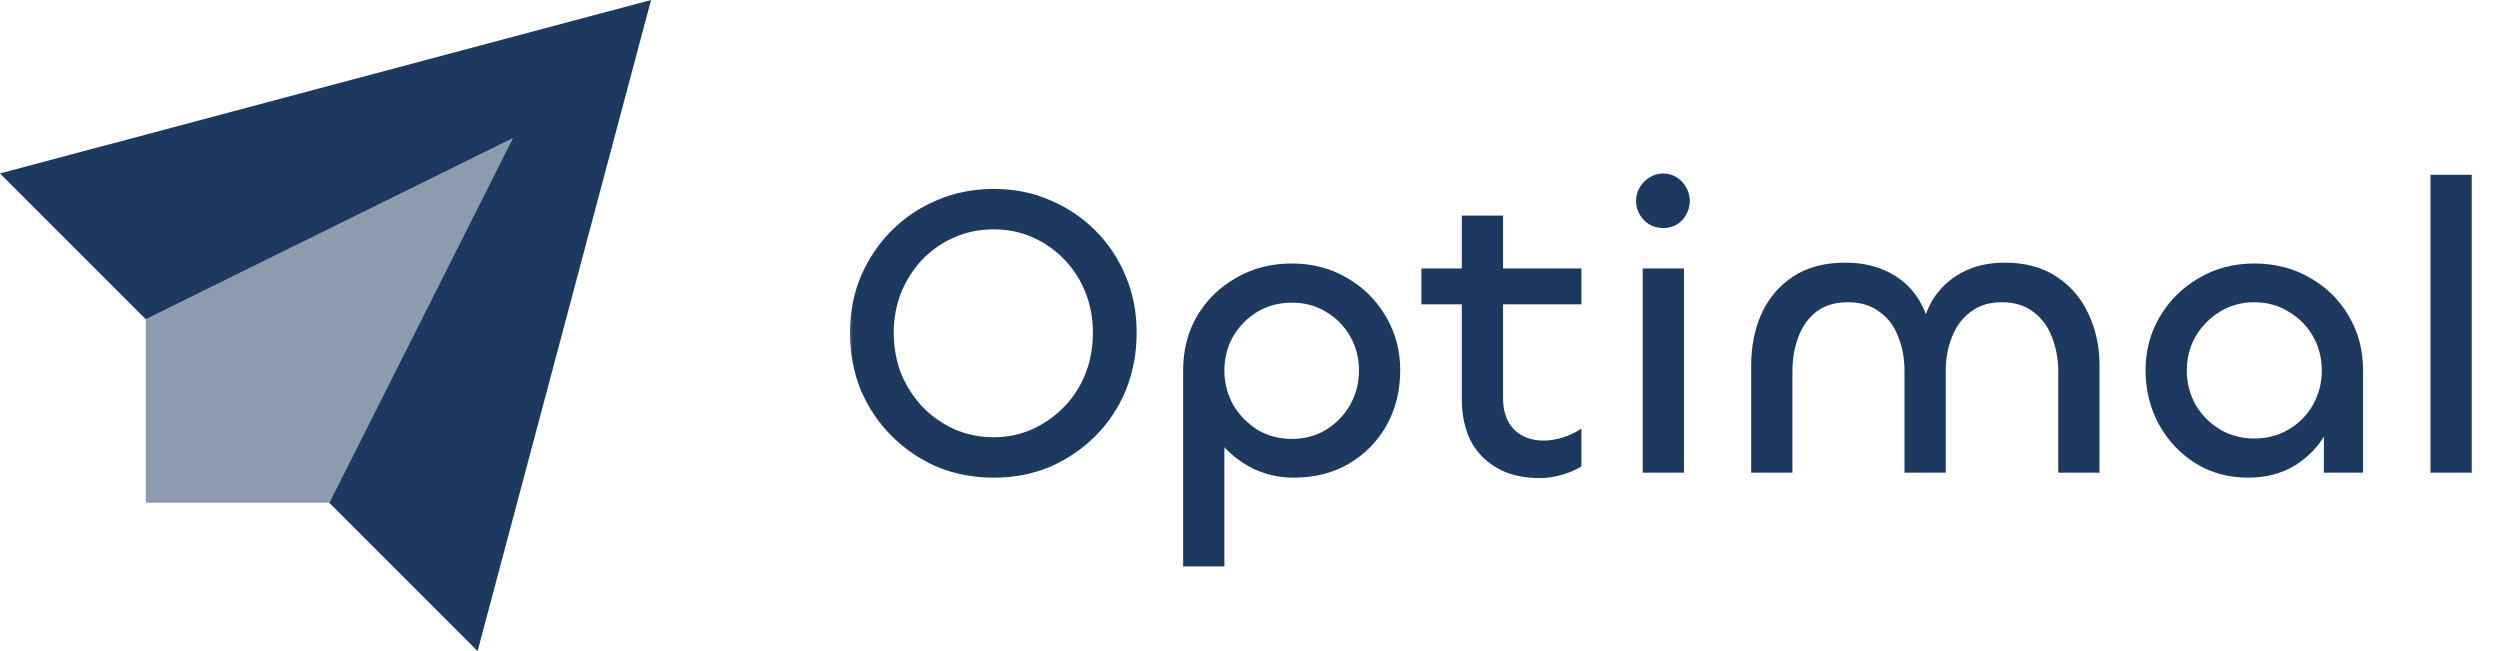 <svg width="192" height="50" viewBox="0 0 192 50" fill="none" xmlns="http://www.w3.org/2000/svg">
<g clip-path="url(#clip0_156_888)">
<path fill-rule="evenodd" clip-rule="evenodd" d="M36.679 50L50 0L0 13.32L11.197 24.518L39.383 10.618L25.29 38.61L36.679 50Z" fill="#1D3960"/>
<path opacity="0.5" fill-rule="evenodd" clip-rule="evenodd" d="M39.383 10.618L25.29 38.61H11.197V24.517L39.383 10.618Z" fill="#1D3960"/>
<mask id="mask0_156_888" style="mask-type:luminance" maskUnits="userSpaceOnUse" x="65" y="0" width="127" height="50">
<path d="M192 0H65V50H192V0Z" fill="white"/>
</mask>
<g mask="url(#mask0_156_888)">
<path d="M76.319 36.684C74.762 36.684 73.311 36.407 71.967 35.852C70.645 35.276 69.482 34.487 68.479 33.484C67.477 32.481 66.687 31.308 66.111 29.964C65.557 28.599 65.279 27.127 65.279 25.548C65.279 23.991 65.557 22.551 66.111 21.228C66.687 19.884 67.477 18.711 68.479 17.708C69.482 16.705 70.645 15.927 71.967 15.372C73.311 14.796 74.762 14.508 76.319 14.508C77.877 14.508 79.317 14.796 80.639 15.372C81.962 15.927 83.125 16.705 84.127 17.708C85.13 18.711 85.909 19.884 86.463 21.228C87.018 22.551 87.295 23.991 87.295 25.548C87.295 27.127 87.018 28.599 86.463 29.964C85.909 31.308 85.13 32.481 84.127 33.484C83.125 34.487 81.962 35.276 80.639 35.852C79.317 36.407 77.877 36.684 76.319 36.684ZM76.319 33.58C77.365 33.58 78.346 33.377 79.263 32.972C80.202 32.545 81.023 31.969 81.727 31.244C82.431 30.519 82.975 29.676 83.359 28.716C83.743 27.735 83.935 26.679 83.935 25.548C83.935 24.439 83.743 23.404 83.359 22.444C82.975 21.484 82.431 20.641 81.727 19.916C81.023 19.191 80.213 18.625 79.295 18.22C78.378 17.815 77.386 17.612 76.319 17.612C75.253 17.612 74.25 17.815 73.311 18.22C72.373 18.625 71.551 19.191 70.847 19.916C70.165 20.641 69.621 21.484 69.215 22.444C68.831 23.404 68.639 24.439 68.639 25.548C68.639 26.679 68.831 27.735 69.215 28.716C69.621 29.676 70.165 30.519 70.847 31.244C71.551 31.969 72.373 32.545 73.311 32.972C74.25 33.377 75.253 33.58 76.319 33.58ZM94.033 43.5H90.865V28.428C90.865 26.871 91.228 25.473 91.953 24.236C92.7 22.999 93.702 22.028 94.961 21.324C96.22 20.599 97.638 20.236 99.217 20.236C100.795 20.236 102.214 20.609 103.473 21.356C104.731 22.081 105.723 23.073 106.449 24.332C107.174 25.569 107.537 26.935 107.537 28.428C107.537 30.007 107.185 31.425 106.481 32.684C105.777 33.921 104.806 34.903 103.569 35.628C102.353 36.332 100.945 36.684 99.345 36.684C98.086 36.684 96.924 36.385 95.857 35.788C94.812 35.191 93.969 34.412 93.329 33.452C92.71 32.471 92.401 31.404 92.401 30.252L94.033 31.084V43.5ZM99.217 33.708C100.198 33.708 101.073 33.473 101.841 33.004C102.63 32.513 103.249 31.873 103.697 31.084C104.145 30.273 104.369 29.399 104.369 28.46C104.369 27.5 104.145 26.625 103.697 25.836C103.249 25.047 102.63 24.417 101.841 23.948C101.073 23.479 100.198 23.244 99.217 23.244C98.236 23.244 97.35 23.479 96.561 23.948C95.793 24.417 95.174 25.047 94.705 25.836C94.257 26.625 94.033 27.5 94.033 28.46C94.033 29.399 94.257 30.273 94.705 31.084C95.174 31.873 95.793 32.513 96.561 33.004C97.35 33.473 98.236 33.708 99.217 33.708ZM118.251 36.716C116.971 36.716 115.883 36.46 114.987 35.948C114.091 35.436 113.408 34.732 112.939 33.836C112.491 32.919 112.267 31.863 112.267 30.668V16.556H115.435V30.572C115.435 31.596 115.712 32.396 116.267 32.972C116.843 33.548 117.6 33.836 118.539 33.836C119.051 33.836 119.563 33.751 120.075 33.58C120.608 33.409 121.067 33.185 121.451 32.908V35.82C121.045 36.076 120.555 36.289 119.979 36.46C119.403 36.631 118.827 36.716 118.251 36.716ZM121.451 23.372H109.163V20.62H121.451V23.372ZM126.161 20.62H129.329V36.3H126.161V20.62ZM127.729 17.516C127.366 17.516 127.025 17.431 126.705 17.26C126.385 17.068 126.129 16.812 125.937 16.492C125.745 16.172 125.649 15.82 125.649 15.436C125.649 15.052 125.745 14.7 125.937 14.38C126.129 14.06 126.385 13.804 126.705 13.612C127.025 13.42 127.366 13.324 127.729 13.324C128.113 13.324 128.454 13.42 128.753 13.612C129.073 13.804 129.318 14.06 129.489 14.38C129.681 14.7 129.777 15.052 129.777 15.436C129.777 15.82 129.681 16.172 129.489 16.492C129.318 16.812 129.073 17.068 128.753 17.26C128.454 17.431 128.113 17.516 127.729 17.516ZM153.946 20.172C155.524 20.172 156.847 20.524 157.914 21.228C159.002 21.932 159.823 22.881 160.378 24.076C160.954 25.271 161.242 26.593 161.242 28.044V36.3H158.074V28.556C158.074 27.596 157.914 26.711 157.594 25.9C157.295 25.089 156.815 24.439 156.154 23.948C155.514 23.457 154.703 23.212 153.722 23.212C152.783 23.212 151.994 23.457 151.354 23.948C150.714 24.417 150.234 25.057 149.914 25.868C149.594 26.657 149.434 27.532 149.434 28.492V36.3H146.266V28.492C146.266 27.532 146.106 26.657 145.786 25.868C145.487 25.057 145.007 24.417 144.346 23.948C143.706 23.457 142.895 23.212 141.914 23.212C140.932 23.212 140.122 23.457 139.482 23.948C138.863 24.439 138.404 25.089 138.106 25.9C137.807 26.711 137.658 27.596 137.658 28.556V36.3H134.49V28.076C134.49 26.604 134.756 25.271 135.29 24.076C135.844 22.881 136.655 21.932 137.722 21.228C138.81 20.524 140.132 20.172 141.69 20.172C143.012 20.172 144.154 20.428 145.114 20.94C146.095 21.452 146.852 22.156 147.386 23.052C147.94 23.948 148.228 24.983 148.25 26.156H147.546C147.588 24.983 147.876 23.948 148.41 23.052C148.964 22.156 149.711 21.452 150.65 20.94C151.61 20.428 152.708 20.172 153.946 20.172ZM172.651 36.684C171.136 36.684 169.782 36.311 168.587 35.564C167.414 34.817 166.486 33.825 165.803 32.588C165.12 31.329 164.779 29.943 164.779 28.428C164.779 26.935 165.142 25.569 165.867 24.332C166.614 23.073 167.616 22.081 168.875 21.356C170.134 20.609 171.552 20.236 173.131 20.236C174.71 20.236 176.128 20.599 177.387 21.324C178.646 22.028 179.638 22.999 180.363 24.236C181.11 25.473 181.483 26.871 181.483 28.428V36.3H178.475V30.444L179.563 29.612C179.563 30.935 179.264 32.129 178.667 33.196C178.091 34.263 177.28 35.116 176.235 35.756C175.211 36.375 174.016 36.684 172.651 36.684ZM173.131 33.676C174.112 33.676 174.998 33.441 175.787 32.972C176.576 32.503 177.195 31.873 177.643 31.084C178.091 30.273 178.315 29.399 178.315 28.46C178.315 27.5 178.091 26.625 177.643 25.836C177.195 25.047 176.576 24.417 175.787 23.948C174.998 23.457 174.112 23.212 173.131 23.212C172.15 23.212 171.264 23.457 170.475 23.948C169.707 24.417 169.088 25.047 168.619 25.836C168.171 26.625 167.947 27.5 167.947 28.46C167.947 29.399 168.171 30.273 168.619 31.084C169.088 31.873 169.707 32.503 170.475 32.972C171.264 33.441 172.15 33.676 173.131 33.676ZM186.661 13.42H189.829V36.3H186.661V13.42Z" fill="#1D3960"/>
</g>
</g>
<defs>
<clipPath id="clip0_156_888">
<rect width="192" height="50" fill="white"/>
</clipPath>
</defs>
</svg>
